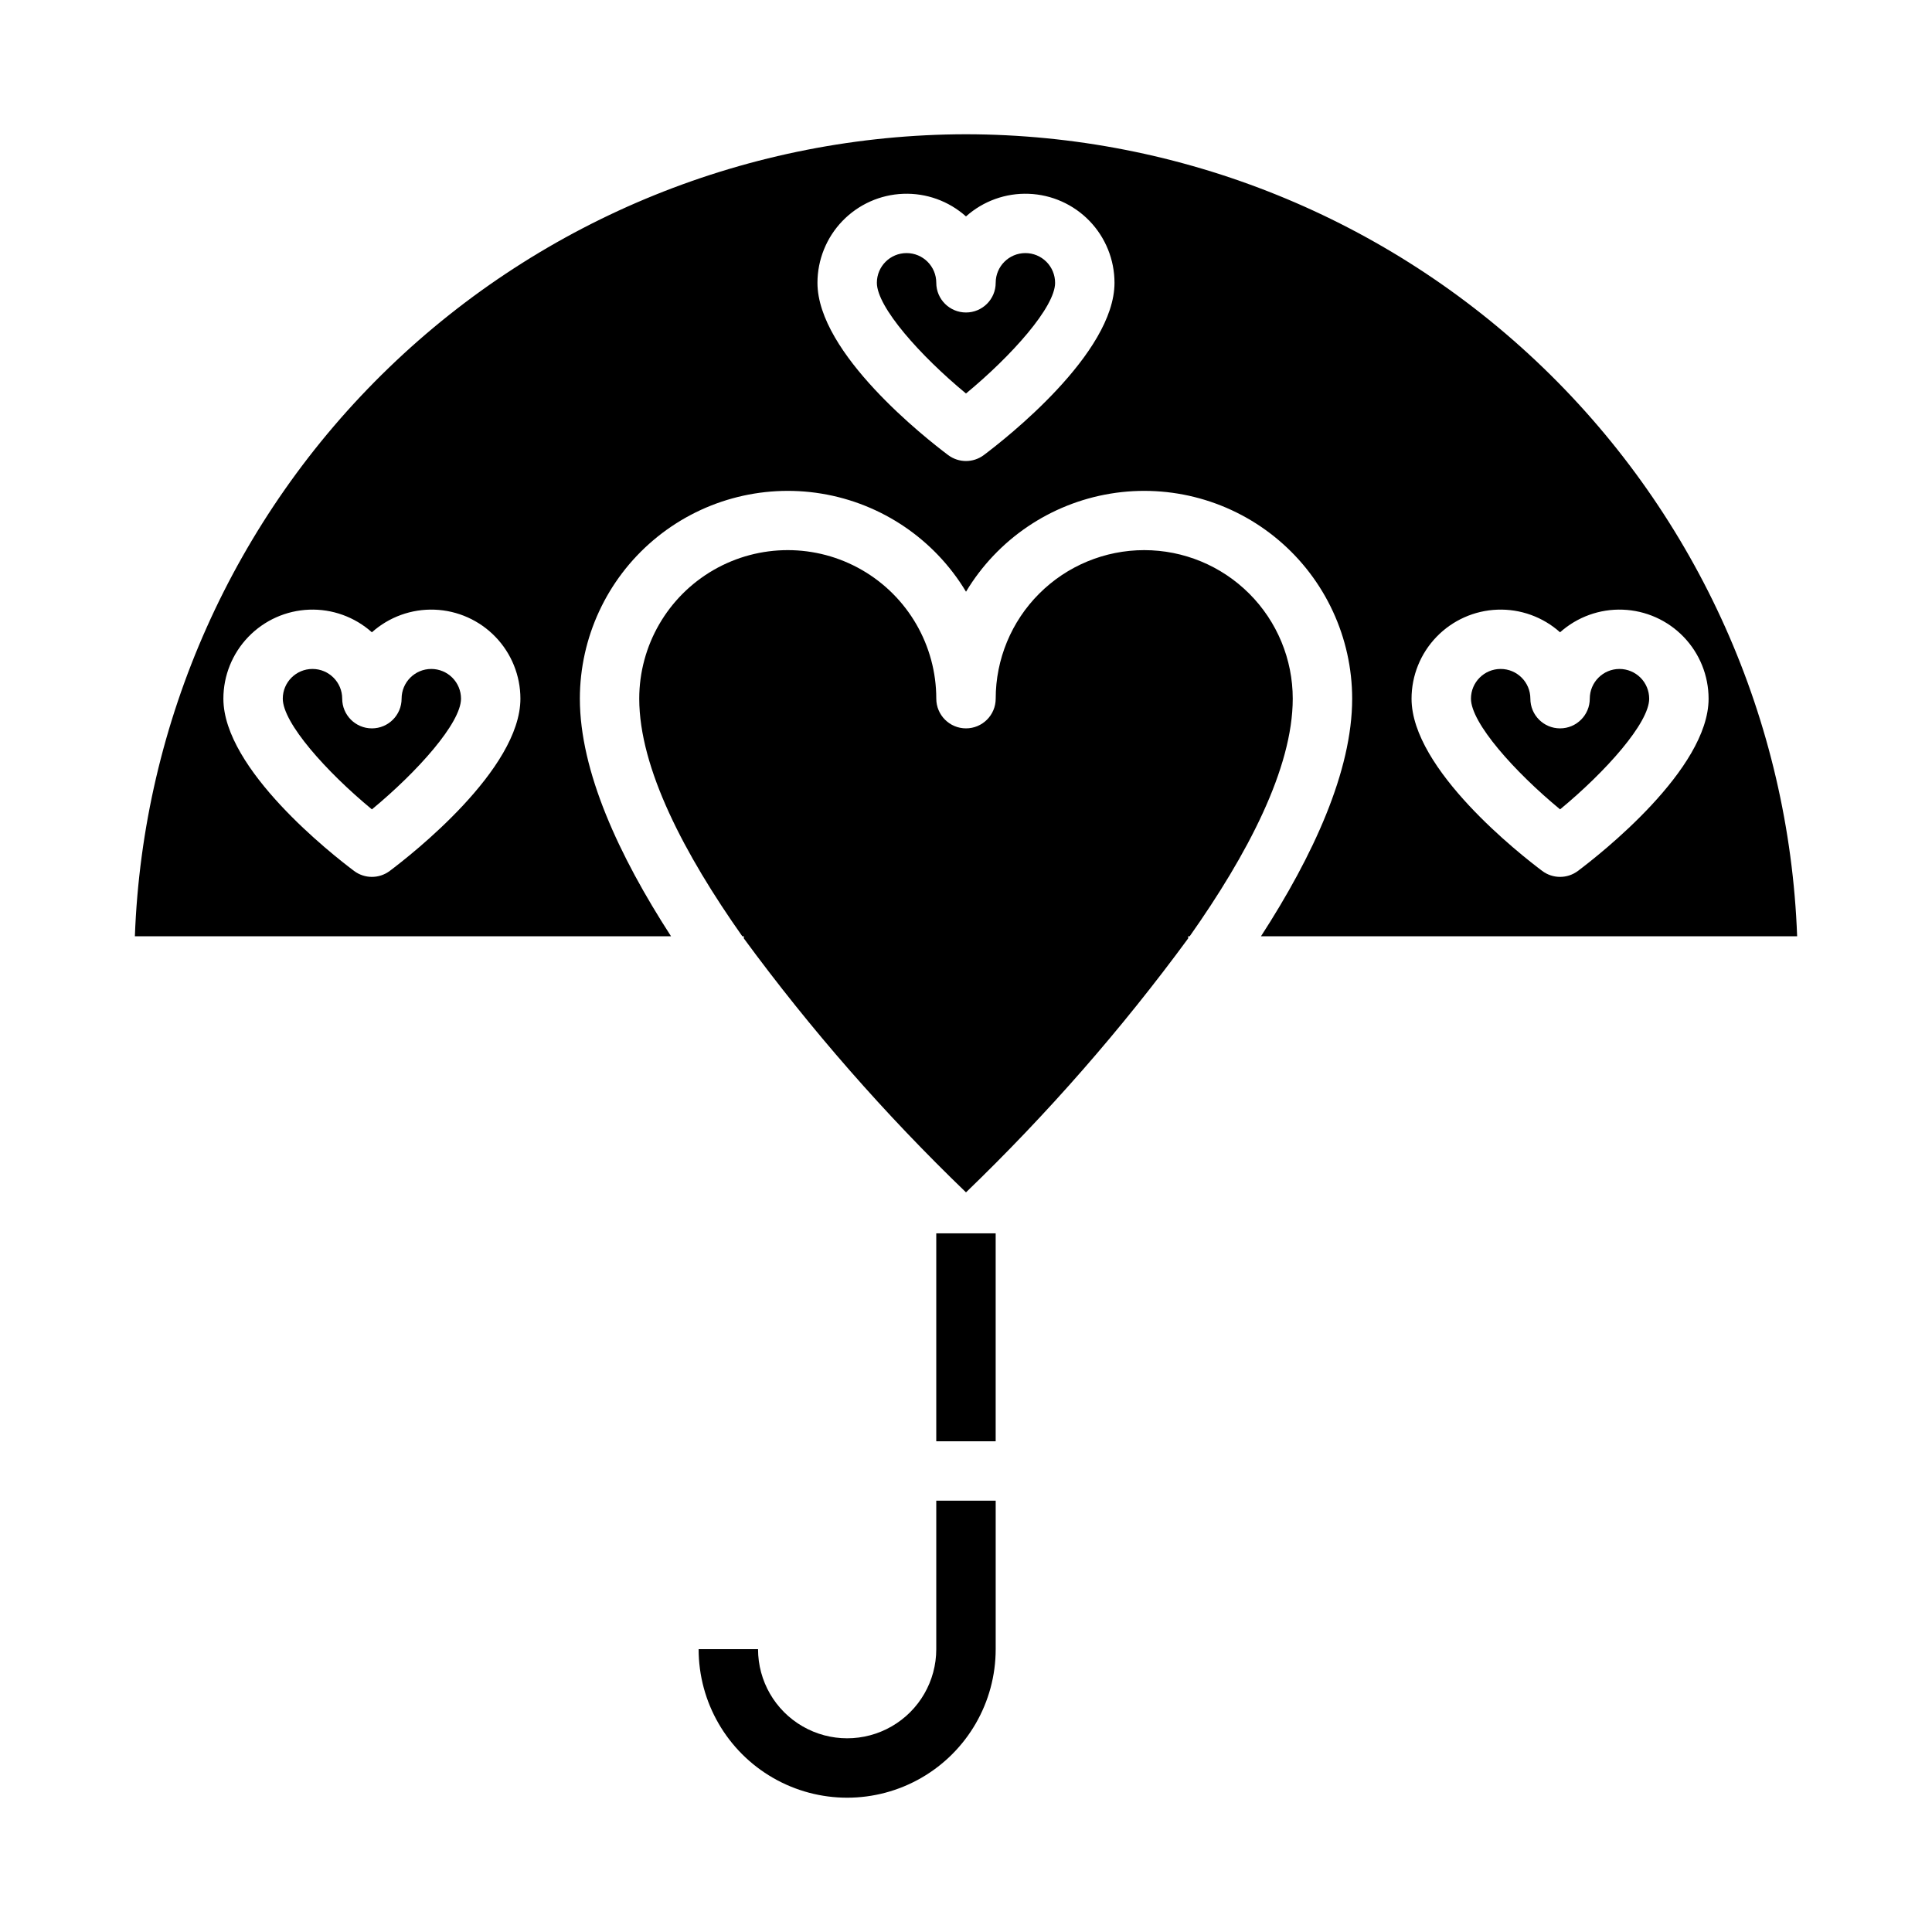 <?xml version="1.0" encoding="UTF-8"?>
<!-- Uploaded to: SVG Repo, www.svgrepo.com, Generator: SVG Repo Mixer Tools -->
<svg fill="#000000" width="800px" height="800px" version="1.1" viewBox="144 144 512 512" xmlns="http://www.w3.org/2000/svg">
 <g>
  <path d="m258.3 321.28c-4.348 0-7.871 3.523-7.871 7.871 0 4.348-3.523 7.875-7.871 7.875s-7.871-3.527-7.871-7.875c0-4.348-3.527-7.871-7.875-7.871s-7.871 3.523-7.871 7.871c0 6.43 11.516 19.348 23.617 29.34 12.098-9.988 23.617-22.906 23.617-29.34 0-2.086-0.832-4.09-2.309-5.566-1.477-1.473-3.477-2.305-5.566-2.305z"/>
  <path d="m447.23 289.79c-10.438 0-20.449 4.148-27.832 11.531-7.383 7.379-11.527 17.391-11.527 27.828 0 4.348-3.523 7.875-7.871 7.875s-7.875-3.527-7.875-7.875c0-14.059-7.5-27.055-19.68-34.086-12.176-7.031-27.18-7.031-39.359 0-12.176 7.031-19.68 20.027-19.68 34.086 0 18.5 12.043 41.328 27.316 62.977h0.395v0.551c17.672 24.074 37.371 46.594 58.883 67.309 21.508-20.715 41.207-43.234 58.883-67.309v-0.551h0.395c15.27-21.648 27.312-44.477 27.312-62.977 0-10.438-4.144-20.449-11.527-27.828-7.383-7.383-17.395-11.531-27.832-11.531z"/>
  <path d="m392.12 581.05c0 8.438-4.5 16.234-11.805 20.453-7.309 4.219-16.312 4.219-23.617 0-7.309-4.219-11.809-12.016-11.809-20.453h-15.746c0 14.062 7.504 27.055 19.684 34.086 12.176 7.031 27.18 7.031 39.359 0 12.176-7.031 19.68-20.023 19.68-34.086v-39.359h-15.746z"/>
  <path d="m415.74 211.07c-4.348 0-7.871 3.523-7.871 7.871s-3.523 7.871-7.871 7.871-7.875-3.523-7.875-7.871-3.523-7.871-7.871-7.871-7.871 3.523-7.871 7.871c0 6.43 11.516 19.348 23.617 29.34 12.098-9.988 23.617-22.906 23.617-29.34h-0.004c0-2.086-0.828-4.09-2.305-5.566-1.477-1.477-3.477-2.305-5.566-2.305z"/>
  <path d="m573.18 321.28c-4.348 0-7.871 3.523-7.871 7.871 0 4.348-3.527 7.875-7.875 7.875s-7.871-3.527-7.871-7.875c0-4.348-3.523-7.871-7.871-7.871-4.348 0-7.871 3.523-7.871 7.871 0 6.43 11.516 19.348 23.617 29.34 12.098-9.988 23.617-22.906 23.617-29.34h-0.004c0-2.086-0.828-4.09-2.305-5.566-1.477-1.473-3.481-2.305-5.566-2.305z"/>
  <path d="m400 179.58c-57.074 0.074-111.9 22.254-152.96 61.883-41.07 39.629-65.188 93.629-67.297 150.66h142.09c-13.855-21.41-24.164-43.766-24.164-62.977 0.012-16.168 7.125-31.52 19.457-41.977 12.332-10.461 28.637-14.977 44.594-12.352 15.957 2.629 29.953 12.129 38.285 25.992 8.328-13.863 22.324-23.363 38.281-25.992 15.957-2.625 32.262 1.891 44.594 12.352 12.332 10.457 19.445 25.809 19.461 41.977 0 19.207-10.312 41.562-24.168 62.977h142.09c-2.106-57.031-26.227-111.03-67.293-150.66-41.07-39.629-95.895-61.809-152.96-61.883zm-152.72 195.23c-2.801 2.098-6.648 2.098-9.445 0-5.785-4.34-34.637-26.922-34.637-45.66 0.004-6.109 2.375-11.977 6.617-16.375 4.242-4.398 10.02-6.981 16.125-7.207 6.106-0.227 12.062 1.926 16.617 5.996 4.555-4.07 10.508-6.223 16.613-5.996 6.106 0.227 11.887 2.809 16.129 7.207 4.242 4.398 6.613 10.266 6.617 16.375 0 18.738-28.852 41.32-34.637 45.66zm157.44-110.21c-2.801 2.098-6.648 2.098-9.449 0-5.785-4.34-34.637-26.926-34.637-45.66 0.008-6.109 2.379-11.98 6.621-16.379 4.238-4.394 10.02-6.981 16.125-7.203 6.106-0.227 12.062 1.922 16.617 5.996 4.551-4.074 10.508-6.223 16.613-5.996 6.106 0.223 11.887 2.809 16.129 7.203 4.242 4.398 6.613 10.27 6.617 16.379 0 18.734-28.852 41.32-34.637 45.66zm157.44 110.21c-2.801 2.098-6.648 2.098-9.449 0-5.785-4.336-34.637-26.922-34.637-45.656v-0.004c0.004-6.109 2.375-11.977 6.617-16.375 4.242-4.398 10.023-6.981 16.129-7.207 6.106-0.227 12.062 1.926 16.613 5.996 4.555-4.07 10.512-6.223 16.617-5.996 6.106 0.227 11.887 2.809 16.125 7.207 4.242 4.398 6.613 10.266 6.621 16.375 0 18.738-28.852 41.32-34.637 45.66z"/>
  <path d="m392.12 470.85h15.742v55.105h-15.742z"/>
 </g>
</svg>